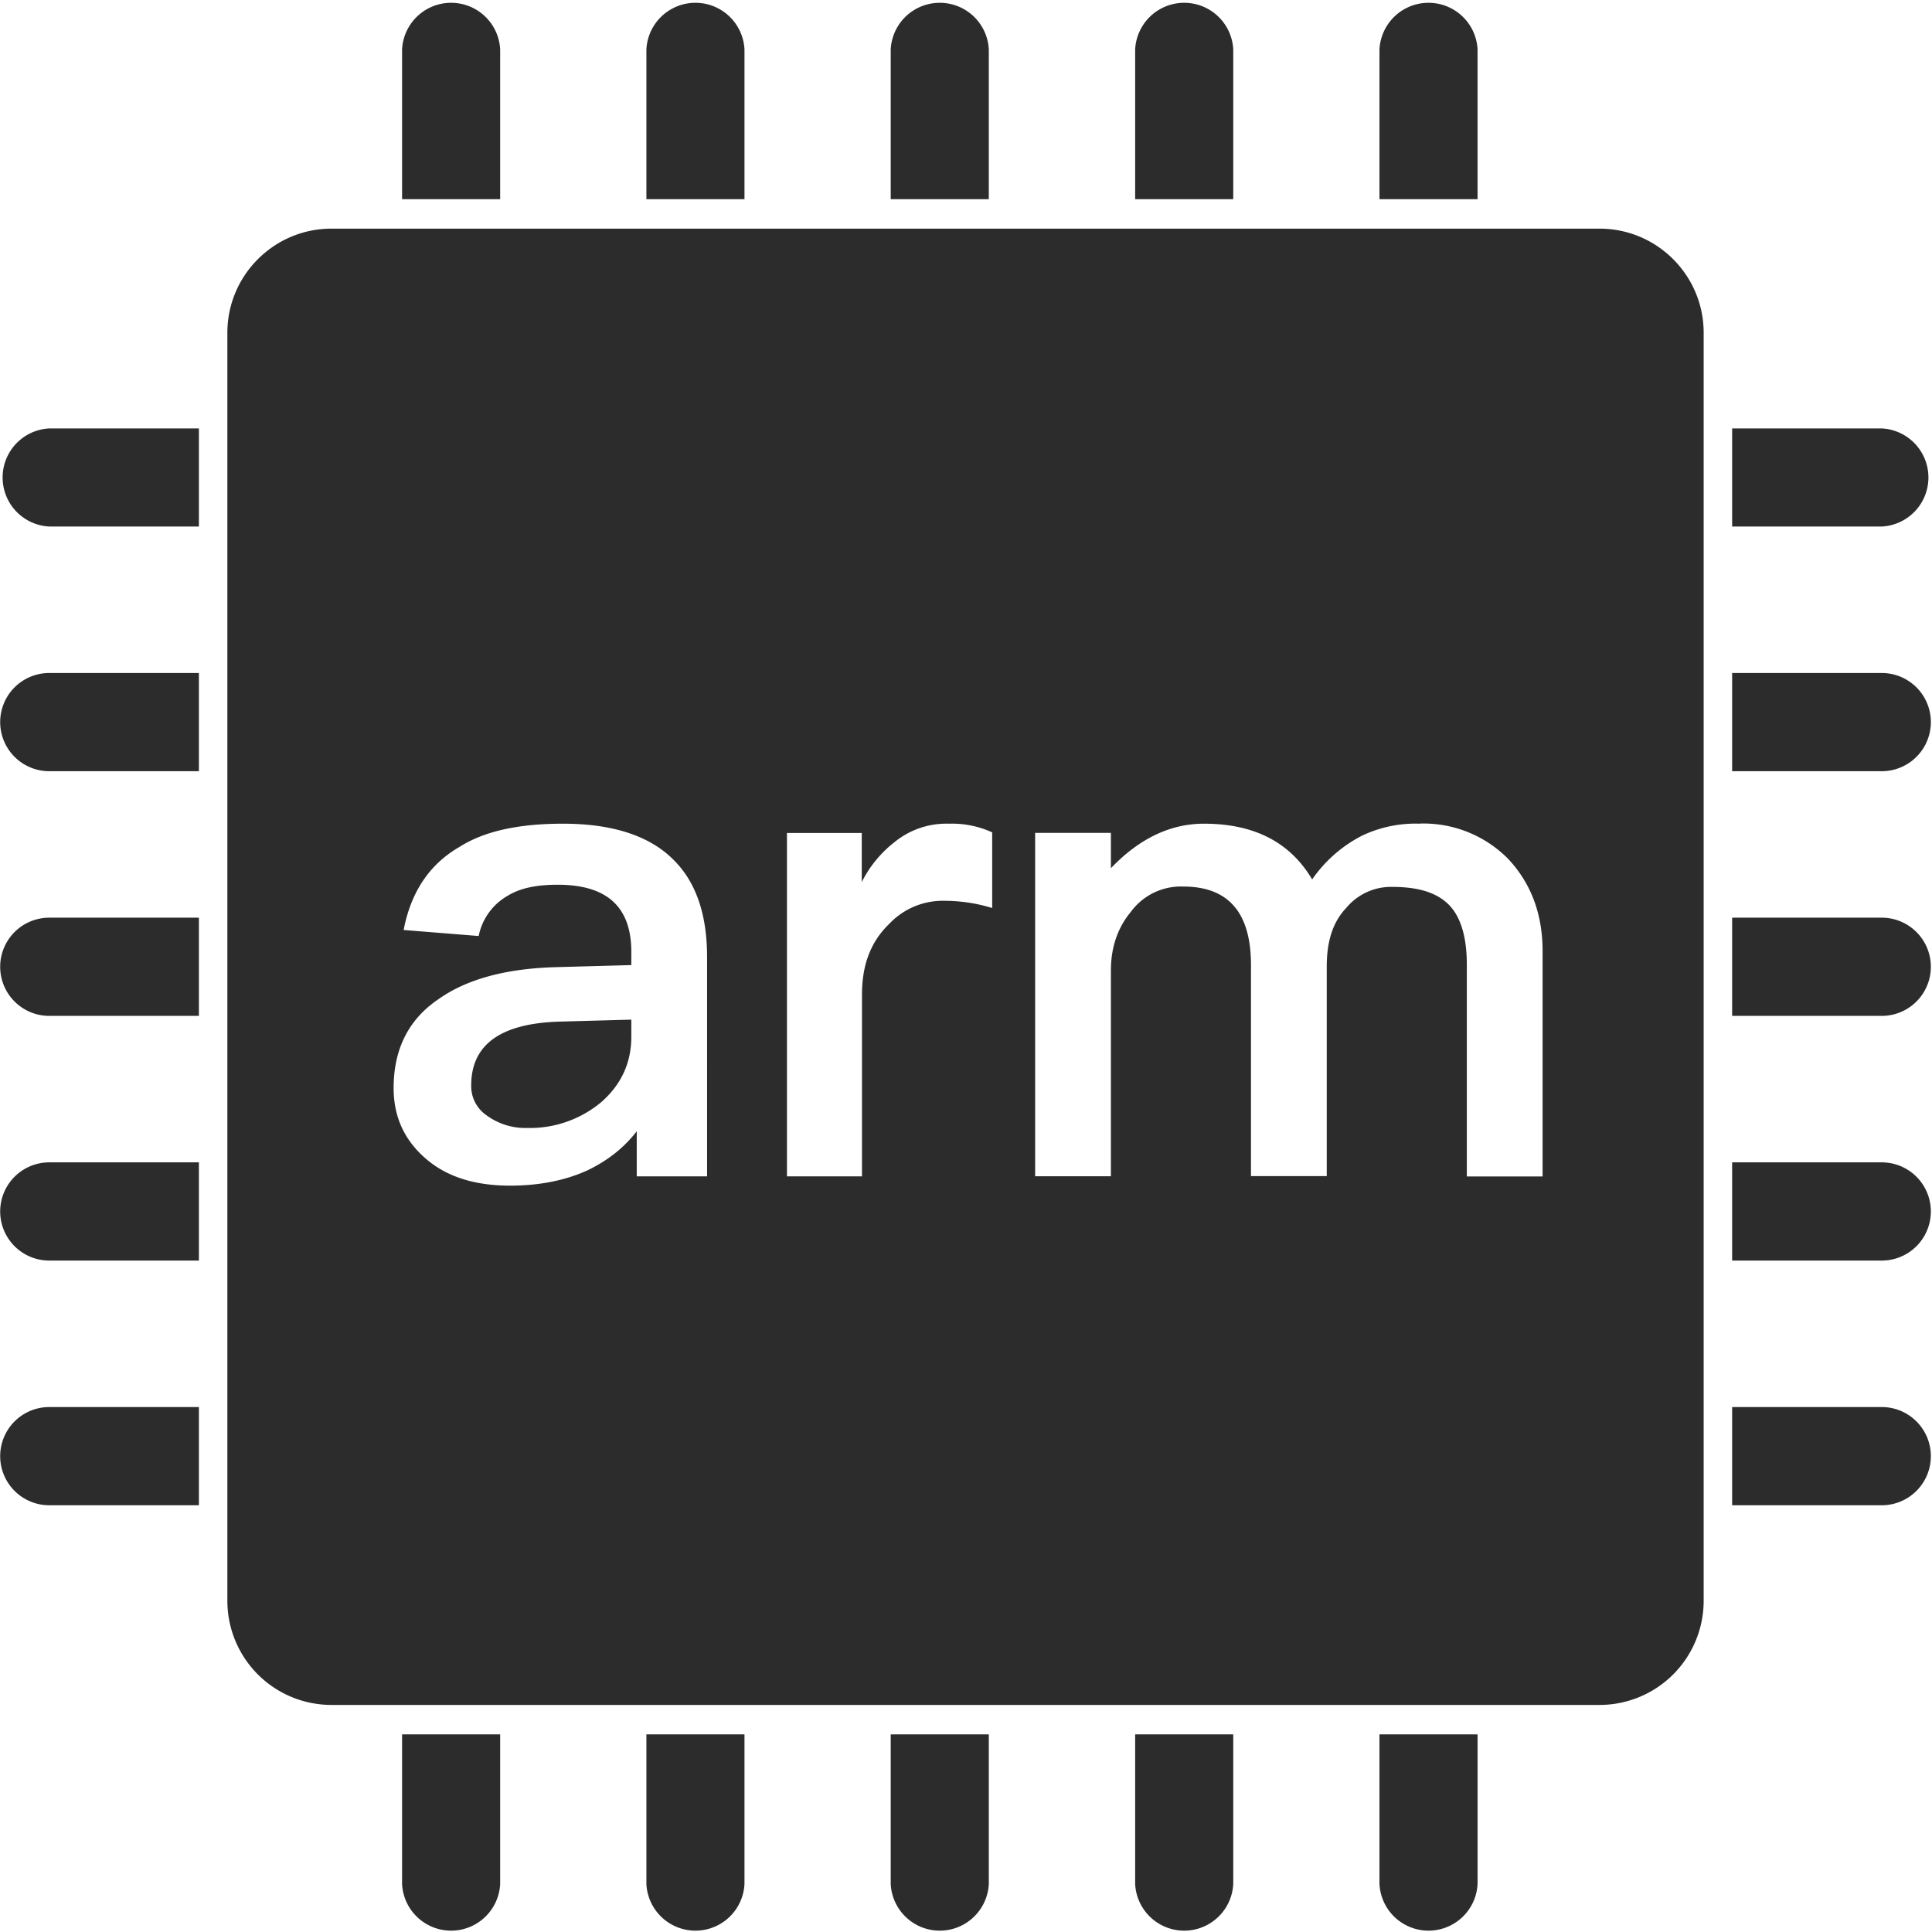 <?xml version="1.0" standalone="no"?><!DOCTYPE svg PUBLIC "-//W3C//DTD SVG 1.1//EN" "http://www.w3.org/Graphics/SVG/1.1/DTD/svg11.dtd"><svg t="1743416902477" class="icon" viewBox="0 0 1024 1024" version="1.1" xmlns="http://www.w3.org/2000/svg" p-id="11283" xmlns:xlink="http://www.w3.org/1999/xlink" width="200" height="200"><path d="M265.097 105.706V26.219a26.027 26.027 0 0 0-51.99 0v79.36h51.99z m129.495 0V26.219a26.027 26.027 0 0 0-51.99 0v79.36h51.99z m129.495 0V26.219a26.027 26.027 0 0 0-51.99 0v79.36h51.99z m129.559 0V26.219a26.027 26.027 0 0 0-51.99 0v79.36h51.99z m129.495 0V26.219a26.027 26.027 0 0 0-51.99 0v79.36h51.99z m-51.99 813.483v79.36a26.027 26.027 0 0 0 51.99 0v-79.296h-51.99z m-129.495 0v79.36a26.027 26.027 0 0 0 51.99 0v-79.296h-51.99z m-129.559 0v79.36a26.027 26.027 0 0 0 51.99 0v-79.296H472.097z m-129.495 0v79.36a26.027 26.027 0 0 0 51.99 0v-79.296h-51.99z m-129.495 0v79.36a26.027 26.027 0 0 0 51.99 0v-79.296H213.107z m704.963-640.12h79.296a26.027 26.027 0 0 0 0-51.99h-79.296v51.99z m0 129.687h79.296a26.027 26.027 0 0 0 0-52.054h-79.296v52.054z m0 129.687h79.296a26.027 26.027 0 0 0 0-52.054h-79.296v52.054z m0 129.687h79.296a26.027 26.027 0 0 0 0-52.054h-79.296v52.054z m0 129.687h79.296a26.027 26.027 0 0 0 0-52.054h-79.296v52.054z m-812.652-52.054H26.123a26.027 26.027 0 0 0 0 52.054h79.296v-52.054z m0-129.687H26.123a26.027 26.027 0 0 0 0 52.054h79.296V616.011z m0-129.687H26.123a26.027 26.027 0 0 0 0 52.054h79.296v-52.054z m0-129.687H26.123a26.027 26.027 0 0 0 0 52.054h79.296v-52.054z m0-129.623H26.123a26.027 26.027 0 0 0 0 51.99h79.296v-51.99z" fill="#2c2c2c" p-id="11284"></path><path d="M847.791 121.182c30.439 0 55.187 24.748 55.187 55.187v672.094a55.187 55.187 0 0 1-55.187 55.187H175.697a55.187 55.187 0 0 1-55.187-55.187V176.369c0-30.439 24.748-55.187 55.187-55.187zM298.414 436.573c-23.277 0-41.566 3.837-54.931 12.342-15.859 9.145-25.707 23.917-29.544 43.996l39.776 3.197a31.59 31.59 0 0 1 15.092-21.167c6.715-4.221 15.475-6.011 26.794-6.011 26.027 0 39.008 11.639 39.008 35.555v7.034l-39.712 1.087c-26.794 0.703-47.513 6.395-62.349 16.882-16.179 10.871-23.917 26.794-23.917 47.194 0 15.156 5.627 27.498 16.882 37.282 10.871 9.528 25.707 14.452 44.764 14.452 15.795 0 29.544-2.814 41.119-8.121 10.232-4.924 19.057-11.575 26.091-20.719v23.917h37.282V507.3c0-22.126-5.627-39.008-16.882-50.647-12.662-13.429-32.741-20.08-59.472-20.08z m204.506 0a43.485 43.485 0 0 0-28.905 9.848 62.03 62.03 0 0 0-17.266 21.103v-26.027H417.101v181.996h39.776V527.06c0-15.539 4.54-27.817 14.388-37.346a39.008 39.008 0 0 1 28.521-12.278c8.441 0 16.946 1.023 26.091 3.837v-40.095a51.094 51.094 0 0 0-22.893-4.604z m249.589 0a65.866 65.866 0 0 0-30.695 6.395 72.261 72.261 0 0 0-26.347 23.149c-11.639-19.696-30.695-29.544-57.361-29.544-17.65 0-34.148 7.738-49.304 23.597V441.433h-40.159v181.996h40.159V514.334c0-12.022 3.517-22.574 10.551-31.015a32.933 32.933 0 0 1 27.817-13.429c23.917 0 35.875 13.813 35.875 41.566v111.909h40.159V512.288c0-13.365 3.197-23.533 10.232-30.951a30.823 30.823 0 0 1 24.62-11.255c14.069 0 23.917 3.197 30.247 9.848 6.011 6.395 9.145 16.882 9.145 31.335v112.293h40.159V504.102c0-20.08-6.395-36.259-18.289-48.92a63.117 63.117 0 0 0-46.81-18.673zM334.608 540.425v9.145c0 14.069-5.627 25.707-16.243 34.852a59.088 59.088 0 0 1-39.008 13.429 34.724 34.724 0 0 1-21.487-6.715 18.737 18.737 0 0 1-8.121-15.859c0-21.806 15.859-33.125 47.897-33.829l36.962-1.023z" fill="#2c2c2c" p-id="11285"></path></svg>